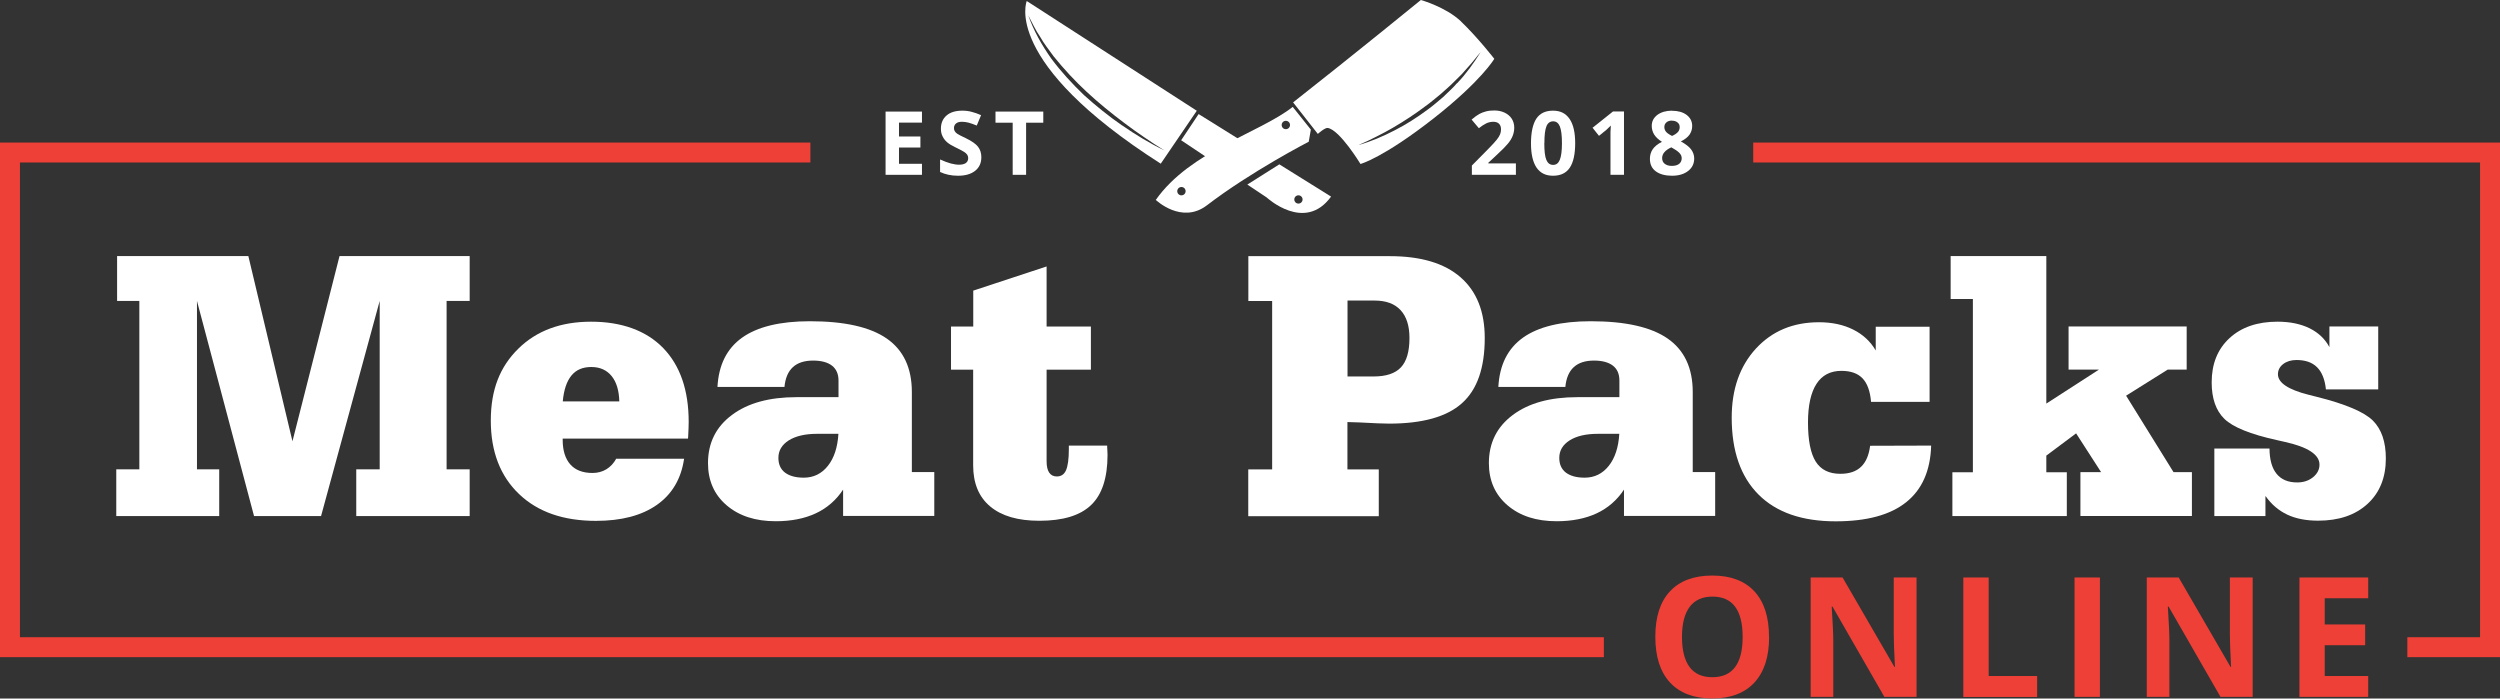 <svg xmlns="http://www.w3.org/2000/svg" id="Layer_2" data-name="Layer 2" viewBox="0 0 272 76"><rect x="0" y="0" width="272" height="76" fill="#333333" stroke="none"/><defs><style>      .cls-1 {        fill: #fff;      }      .cls-2 {        fill: #ee4036;      }    </style></defs><g id="Layer_1-2" data-name="Layer 1"><g><g><path class="cls-1" d="M23.84,56.15h-11.19v-5.09h2.51v-18.32h-2.42v-4.88h14.28l4.8,20.15,5.12-20.15h14.16v4.88h-2.51v18.32h2.51v5.09h-12.34v-5.09h2.55v-18.32l-6.38,23.41h-7.29l-6.21-23.41v18.32h2.42v5.09Z"></path><path class="cls-1" d="M67.06,49.91h7.37c-.32,2.19-1.31,3.86-2.96,5.02-1.65,1.16-3.86,1.74-6.63,1.74-3.54,0-6.33-.97-8.37-2.92-2.04-1.95-3.07-4.61-3.07-7.99s1-5.86,2.99-7.82c1.99-1.96,4.63-2.94,7.92-2.94s5.98.95,7.84,2.86c1.85,1.91,2.78,4.59,2.78,8.05,0,.35-.02.9-.06,1.66l-.02.15h-13.63v.13c0,1.16.28,2.06.83,2.68.55.62,1.36.93,2.41.93.56,0,1.06-.13,1.51-.4.44-.27.8-.65,1.08-1.16ZM61.23,43.67h6.15c-.03-1.19-.31-2.11-.84-2.76-.53-.65-1.27-.98-2.21-.98s-1.65.31-2.16.93c-.51.62-.83,1.56-.94,2.81Z"></path><path class="cls-1" d="M91.73,53.27c-.76,1.15-1.75,2.01-2.97,2.58s-2.68.86-4.36.86c-2.22,0-4-.58-5.35-1.74-1.35-1.16-2.02-2.69-2.02-4.58,0-2.2.87-3.95,2.6-5.24,1.73-1.3,4.08-1.94,7.03-1.94h4.57v-1.81c0-.71-.24-1.25-.71-1.62-.47-.36-1.16-.55-2.05-.55-.96,0-1.69.24-2.21.72-.52.48-.82,1.2-.91,2.15h-7.29c.13-2.4,1.02-4.18,2.69-5.37,1.66-1.18,4.12-1.78,7.36-1.78,3.78,0,6.57.63,8.38,1.89,1.81,1.26,2.72,3.2,2.72,5.82v8.7h2.44v4.77h-9.92v-2.88ZM91.23,47.2h-2.34c-1.29,0-2.31.24-3.07.71-.75.48-1.13,1.11-1.13,1.91,0,.7.24,1.23.72,1.6.48.36,1.16.55,2.04.55,1.07,0,1.94-.43,2.62-1.28.68-.85,1.06-2.02,1.15-3.49Z"></path><path class="cls-1" d="M105.89,40.22h-2.42v-4.69h2.42v-3.91l7.98-2.63v6.54h4.82v4.69h-4.82v9.94c0,.56.09.98.28,1.26.19.28.47.42.83.42.46,0,.8-.22,1-.67.2-.45.31-1.21.31-2.29v-.4h4.17c0,.13,0,.29.02.5.01.21.02.38.02.5,0,2.49-.59,4.32-1.78,5.46-1.19,1.15-3.07,1.72-5.64,1.72-2.33,0-4.11-.52-5.35-1.56-1.24-1.04-1.85-2.53-1.85-4.48v-10.42Z"></path><path class="cls-1" d="M138.41,51.07v-18.32h-2.59v-4.88h15.4c3.36,0,5.92.76,7.68,2.29,1.76,1.53,2.64,3.73,2.64,6.62,0,3.25-.82,5.61-2.48,7.09-1.65,1.48-4.29,2.22-7.93,2.22-.55,0-1.63-.04-3.24-.13-.55-.01-.98-.03-1.29-.04v5.15h3.41v5.09h-14.2v-5.09h2.59ZM146.61,40.96h2.84c1.36,0,2.35-.33,2.97-.99.62-.66.93-1.72.93-3.19,0-1.33-.32-2.34-.97-3.04s-1.59-1.04-2.84-1.04h-2.93v8.26Z"></path><path class="cls-1" d="M176.69,53.27c-.76,1.15-1.75,2.01-2.97,2.58s-2.68.86-4.36.86c-2.22,0-4-.58-5.35-1.74-1.35-1.16-2.02-2.69-2.02-4.58,0-2.2.87-3.95,2.6-5.24,1.73-1.3,4.08-1.94,7.03-1.94h4.57v-1.81c0-.71-.23-1.25-.71-1.62-.47-.36-1.16-.55-2.05-.55-.96,0-1.69.24-2.21.72-.52.48-.82,1.2-.91,2.15h-7.29c.13-2.4,1.02-4.18,2.69-5.37,1.66-1.18,4.12-1.78,7.36-1.78,3.78,0,6.57.63,8.38,1.89,1.81,1.26,2.72,3.2,2.72,5.82v8.7h2.44v4.77h-9.92v-2.88ZM176.18,47.2h-2.34c-1.29,0-2.31.24-3.06.71-.75.48-1.13,1.11-1.13,1.91,0,.7.24,1.23.72,1.6.48.36,1.16.55,2.04.55,1.07,0,1.94-.43,2.62-1.28.68-.85,1.06-2.02,1.15-3.49Z"></path><path class="cls-1" d="M203.57,43.71c-.1-1.16-.41-2.01-.93-2.55-.52-.54-1.28-.81-2.3-.81-1.19,0-2.1.47-2.71,1.42-.61.95-.92,2.34-.92,4.19,0,1.95.28,3.37.84,4.26.56.89,1.45,1.33,2.68,1.33.97,0,1.72-.25,2.25-.76.53-.5.86-1.27.99-2.29l6.64-.02c-.08,2.73-.99,4.79-2.73,6.17-1.73,1.38-4.29,2.07-7.66,2.07-3.65,0-6.45-.97-8.39-2.91s-2.92-4.73-2.92-8.37c0-3.1.88-5.6,2.63-7.51,1.76-1.91,4.04-2.87,6.87-2.87,1.42,0,2.66.27,3.72.8,1.06.53,1.88,1.29,2.45,2.27v-2.58h5.86v8.17h-6.38Z"></path><path class="cls-1" d="M214.65,51.38v-18.85h-2.42v-4.67h10.41v16.05l5.73-3.7h-3.31v-4.69h12.85v4.69h-2.06l-4.53,2.84,5.16,8.32h2v4.77h-12.13v-4.77h2.25l-2.72-4.22-3.24,2.42v1.81h2.23v4.77h-12.45v-4.77h2.23Z"></path><path class="cls-1" d="M246.48,54.01v2.14h-5.56v-7.35h6c.01,1.22.27,2.14.78,2.76s1.25.93,2.23.93c.69,0,1.26-.19,1.73-.57.46-.38.7-.83.7-1.37,0-1.09-1.27-1.92-3.81-2.48-.37-.08-.65-.15-.84-.19-2.86-.63-4.76-1.4-5.69-2.3-.93-.9-1.39-2.23-1.39-3.98,0-2.02.65-3.62,1.94-4.81,1.29-1.19,3.03-1.79,5.22-1.79,1.35,0,2.51.24,3.48.71.97.48,1.69,1.16,2.17,2.06v-2.25h5.31v6.85h-5.69c-.11-1.08-.43-1.88-.96-2.41-.53-.53-1.27-.79-2.24-.79-.59,0-1.07.15-1.45.44-.38.29-.57.67-.57,1.11,0,.92,1.11,1.67,3.33,2.23.39.1.7.18.91.23,3.12.78,5.15,1.65,6.09,2.58.94.94,1.41,2.31,1.41,4.12,0,2.07-.66,3.72-1.99,4.94-1.33,1.22-3.12,1.83-5.38,1.83-1.31,0-2.43-.22-3.36-.66s-1.72-1.11-2.35-2.01Z"></path></g><g><path class="cls-2" d="M192.48,69.3c0,2.15-.53,3.8-1.6,4.96-1.07,1.16-2.6,1.73-4.59,1.73s-3.52-.58-4.59-1.73c-1.07-1.16-1.6-2.81-1.6-4.98s.53-3.81,1.6-4.95c1.07-1.14,2.6-1.71,4.6-1.71s3.52.58,4.58,1.72c1.06,1.15,1.59,2.8,1.59,4.96ZM183,69.3c0,1.45.28,2.54.83,3.28.55.73,1.37,1.1,2.47,1.1,2.2,0,3.3-1.46,3.3-4.38s-1.09-4.39-3.28-4.39c-1.1,0-1.92.37-2.48,1.11-.56.74-.84,1.83-.84,3.28Z"></path><path class="cls-2" d="M208.52,75.82h-3.5l-5.65-9.83h-.08c.11,1.74.17,2.97.17,3.72v6.11h-2.46v-12.99h3.47l5.64,9.73h.06c-.09-1.69-.13-2.88-.13-3.58v-6.15h2.48v12.99Z"></path><path class="cls-2" d="M213.61,75.82v-12.99h2.76v10.72h5.27v2.28h-8.03Z"></path><path class="cls-2" d="M225.71,75.82v-12.99h2.76v12.99h-2.76Z"></path><path class="cls-2" d="M245.09,75.82h-3.5l-5.65-9.83h-.08c.11,1.74.17,2.97.17,3.72v6.11h-2.46v-12.99h3.47l5.64,9.73h.06c-.09-1.69-.13-2.88-.13-3.58v-6.15h2.48v12.99Z"></path><path class="cls-2" d="M257.66,75.82h-7.48v-12.99h7.48v2.26h-4.73v2.85h4.4v2.26h-4.4v3.35h4.73v2.28Z"></path></g><polygon class="cls-2" points="272 71.5 261.92 71.5 261.92 69.33 269.83 69.33 269.83 17.68 190.75 17.68 190.75 15.51 272 15.51 272 71.5"></polygon><polygon class="cls-2" points="174.5 71.5 0 71.5 0 15.51 88.17 15.51 88.17 17.68 2.17 17.68 2.17 69.33 174.5 69.33 174.5 71.5"></polygon><g><g><path class="cls-1" d="M100.31,19.02h-3.96v-6.88h3.96v1.2h-2.5v1.51h2.33v1.2h-2.33v1.77h2.5v1.21Z"></path><path class="cls-1" d="M106.77,17.11c0,.62-.22,1.11-.67,1.47-.45.36-1.07.54-1.87.54-.73,0-1.38-.14-1.95-.41v-1.36c.46.21.86.35,1.18.44.32.08.62.13.88.13.32,0,.57-.06.74-.18.17-.12.26-.3.26-.55,0-.13-.04-.25-.11-.36-.08-.11-.19-.21-.33-.3-.15-.1-.44-.25-.89-.47-.42-.2-.74-.39-.95-.57-.21-.18-.38-.39-.5-.64-.13-.24-.19-.52-.19-.85,0-.61.21-1.09.62-1.44.41-.35.98-.52,1.71-.52.36,0,.7.04,1.02.13.32.08.66.2,1.02.36l-.47,1.13c-.37-.15-.67-.26-.91-.32-.24-.06-.48-.09-.71-.09-.28,0-.49.06-.64.19-.15.13-.22.3-.22.5,0,.13.03.24.09.34s.15.19.28.28c.13.09.44.25.93.48.64.31,1.08.62,1.32.93.24.31.36.69.36,1.14Z"></path><path class="cls-1" d="M111.64,19.02h-1.46v-5.67h-1.87v-1.21h5.2v1.21h-1.87v5.67Z"></path><path class="cls-1" d="M164.95,19.02h-4.81v-1.01l1.73-1.75c.51-.52.85-.89,1-1.09.16-.2.27-.39.34-.56.07-.17.1-.35.1-.54,0-.28-.08-.48-.23-.62s-.36-.2-.61-.2c-.27,0-.53.06-.78.18-.25.12-.51.3-.79.52l-.79-.94c.34-.29.62-.49.84-.61s.47-.21.73-.28.56-.1.89-.1c.43,0,.81.08,1.14.24.33.16.59.38.77.66.18.28.27.61.27.97,0,.32-.06.61-.17.89-.11.28-.28.56-.52.85s-.65.71-1.24,1.25l-.89.83v.07h3v1.22Z"></path><path class="cls-1" d="M171.38,15.58c0,1.2-.2,2.09-.59,2.67-.39.58-1,.87-1.82.87s-1.39-.3-1.8-.89c-.4-.6-.6-1.48-.6-2.64s.2-2.11.59-2.69c.39-.58,1-.86,1.81-.86s1.39.3,1.8.9c.41.6.61,1.48.61,2.65ZM168.02,15.58c0,.84.07,1.45.22,1.81s.39.55.74.55.58-.19.73-.56c.15-.37.23-.97.23-1.81s-.08-1.45-.23-1.82c-.15-.37-.4-.55-.73-.55s-.59.18-.73.55c-.15.37-.22.98-.22,1.82Z"></path><path class="cls-1" d="M176.67,19.02h-1.45v-4.64s.04-.72.04-.72c-.24.24-.41.4-.5.48l-.79.64-.7-.88,2.22-1.77h1.2v6.88Z"></path><path class="cls-1" d="M181.91,12.05c.66,0,1.19.15,1.59.45s.61.7.61,1.21c0,.35-.1.66-.29.94-.19.27-.51.52-.94.74.51.28.88.56,1.11.86.22.3.34.63.34.99,0,.56-.22,1.02-.66,1.36-.44.34-1.02.52-1.75.52s-1.34-.16-1.77-.48c-.43-.32-.64-.77-.64-1.36,0-.39.1-.74.31-1.05.21-.3.54-.57,1-.8-.39-.25-.67-.51-.85-.8-.17-.28-.26-.59-.26-.93,0-.49.2-.89.61-1.2.41-.3.94-.46,1.6-.46ZM180.84,17.19c0,.27.09.48.28.63.19.15.45.23.77.23.36,0,.63-.08.81-.23s.27-.36.27-.61c0-.21-.09-.41-.27-.59-.18-.18-.47-.38-.86-.59-.67.31-1,.7-1,1.17ZM181.91,13.12c-.25,0-.45.06-.6.19-.15.13-.23.3-.23.51,0,.19.06.36.18.51.12.15.34.3.66.46.31-.14.52-.29.65-.44.12-.15.18-.32.18-.52,0-.22-.08-.39-.24-.51-.16-.13-.36-.19-.6-.19Z"></path></g><g><path class="cls-1" d="M111.71.11s-2.78,6.61,14.58,17.7l3.92-5.76L111.71.11ZM122.1,13.66c-1.46-1.01-2.85-2.13-4.17-3.32-1.28-1.23-2.5-2.55-3.56-3.98-1.03-1.46-1.91-3.02-2.5-4.7.42.78.77,1.59,1.28,2.32.43.77.99,1.46,1.5,2.17,1.11,1.37,2.3,2.66,3.59,3.85,1.29,1.2,2.66,2.31,4.07,3.37.7.53,1.42,1.05,2.15,1.54.72.51,1.47.98,2.22,1.45-1.6-.77-3.12-1.7-4.58-2.71Z"></path><g><path class="cls-1" d="M125.75,21.75s2.81,2.69,5.56.59c4.82-3.69,11.08-6.92,11.08-6.92l.23-1.32-1.97-2.47c-3.61,2.84-11.16,4.81-14.9,10.12ZM128.82,21.16c-.2.15-.48.12-.64-.08-.15-.2-.12-.48.08-.64.2-.15.48-.12.64.08.15.2.12.48-.08.64ZM134.08,17.36c-.2.15-.48.12-.64-.08-.15-.2-.12-.48.08-.64.2-.15.48-.12.64.08.15.2.12.48-.08.64ZM140.18,13.96c-.2.15-.48.12-.64-.08-.15-.2-.12-.48.08-.64.2-.15.48-.12.64.08.15.2.12.48-.08.64Z"></path><path class="cls-1" d="M158.97,2.34c-1.66-1.58-4.38-2.34-4.38-2.34,0,0-7.23,5.9-13.9,11.14l2.69,3.43s.76-.69,1.07-.65c1.31.19,3.57,3.92,3.57,3.92,0,0,2.46-.65,7.97-4.97,5.2-4.08,6.59-6.47,6.59-6.47,0,0-1.77-2.29-3.62-4.06ZM158.52,9.05c-.46.55-1.01,1.01-1.51,1.51-.55.46-1.08.93-1.66,1.35-1.14.85-2.34,1.62-3.61,2.27-1.26.65-2.57,1.22-3.94,1.6.65-.28,1.29-.57,1.92-.9.63-.31,1.25-.65,1.86-1,1.21-.71,2.39-1.48,3.51-2.33.57-.4,1.1-.87,1.65-1.31.52-.47,1.06-.92,1.55-1.43.25-.25.51-.49.75-.74l.7-.79c.49-.51.89-1.09,1.36-1.62-.75,1.2-1.58,2.37-2.56,3.39Z"></path></g><g><polygon class="cls-1" points="137.04 16.54 130.41 12.41 128.51 15.26 133.64 18.69 137.04 16.54"></polygon><path class="cls-1" d="M139.19,17.88l-3.48,2.2,2.1,1.4s4.15,3.86,7.01-.09l-5.63-3.51ZM141.27,22.15c-.25,0-.45-.2-.45-.45s.2-.45.45-.45.45.2.45.45-.2.45-.45.45Z"></path></g></g></g></g></g></svg>